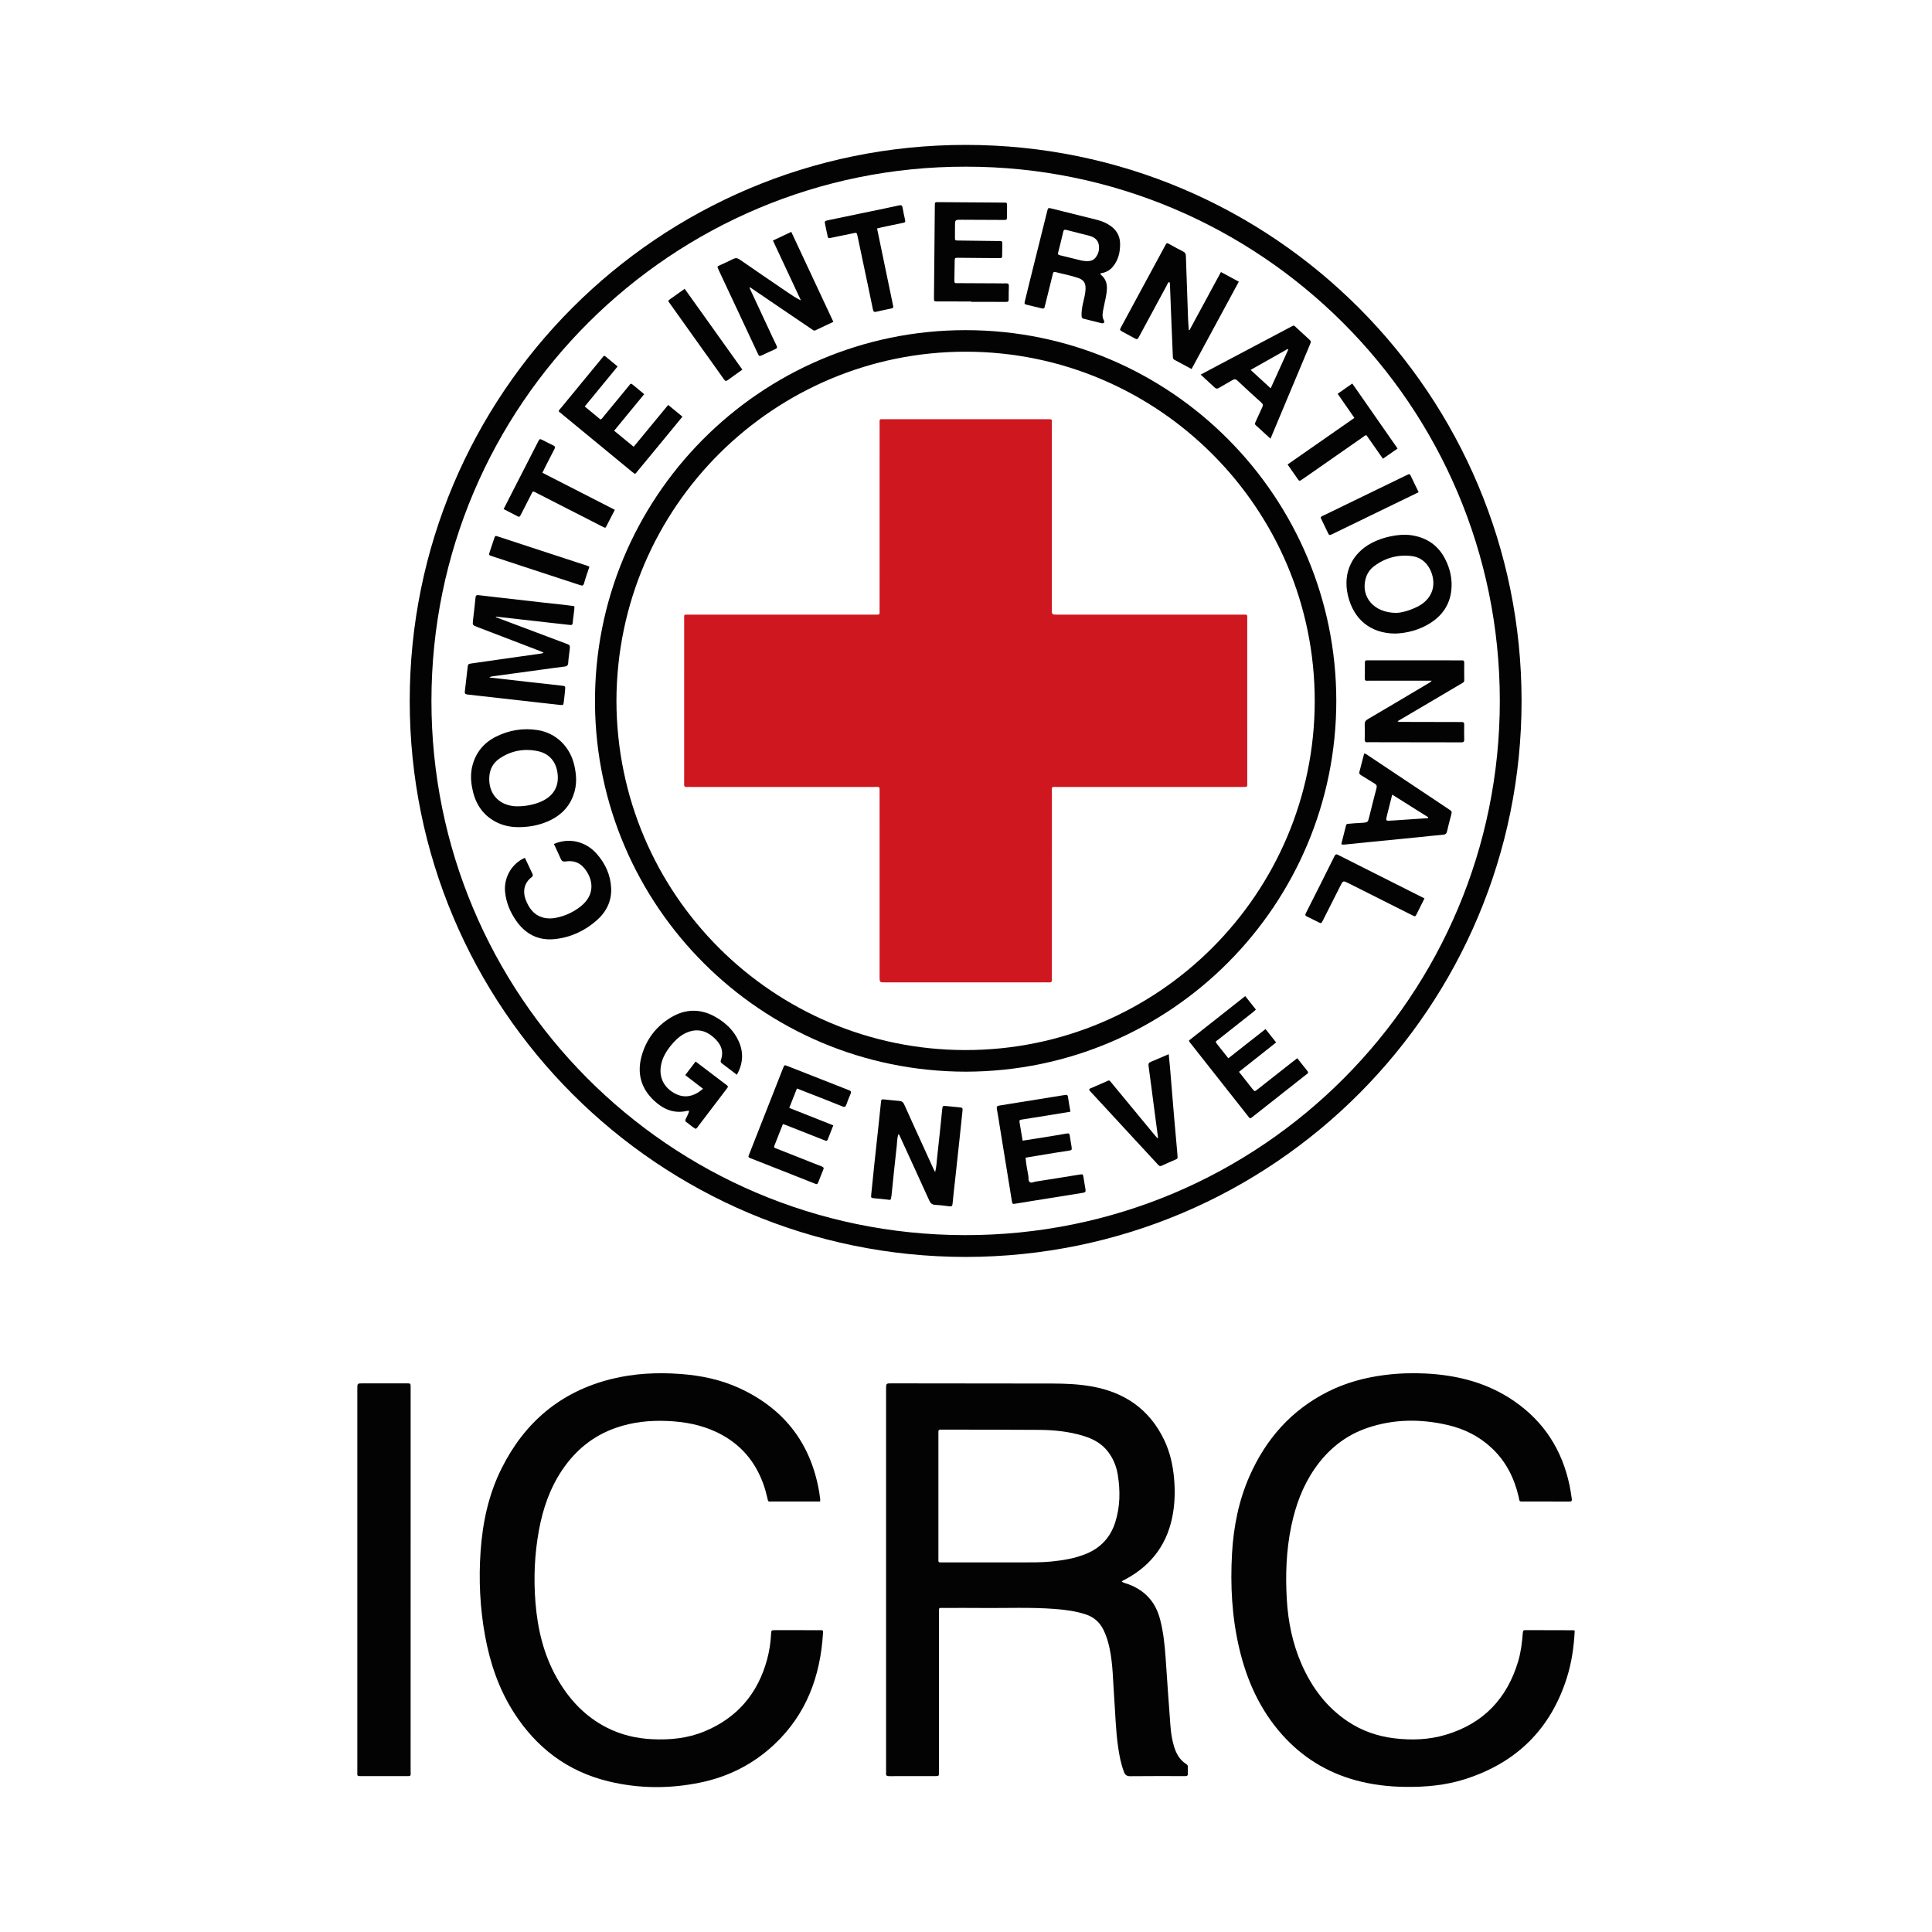 <?xml version="1.0" encoding="utf-8"?>
<!-- Generator: Adobe Illustrator 17.0.0, SVG Export Plug-In . SVG Version: 6.00 Build 0)  -->
<!DOCTYPE svg PUBLIC "-//W3C//DTD SVG 1.1//EN" "http://www.w3.org/Graphics/SVG/1.1/DTD/svg11.dtd">
<svg version="1.1" id="Layer_1" xmlns="http://www.w3.org/2000/svg" xmlns:xlink="http://www.w3.org/1999/xlink" x="0px" y="0px"
	 width="200px" height="200px" viewBox="0 0 200 200" enable-background="new 0 0 200 200" xml:space="preserve">

<g>
	<path fill="#040303" d="M99.961,130.118c31.951-0.032,57.553-25.926,57.551-57.565C157.51,40.905,131.892,15.002,99.964,15
		c-31.835-0.002-57.549,25.783-57.55,57.55C42.412,104.344,68.137,130.089,99.961,130.118z M99.987,17.254
		c30.442-0.018,55.266,24.702,55.274,55.295c0.009,30.385-24.577,55.365-55.4,55.312c-30.675-0.053-55.21-24.927-55.198-55.317
		C44.676,41.845,69.602,17.205,99.987,17.254z"/>
	<path fill="#040303" d="M122.783,182.603c-0.677-0.427-1.026-1.084-1.251-1.823c-0.211-0.694-0.314-1.411-0.37-2.129
		c-0.18-2.335-0.335-4.673-0.496-7.01c-0.094-1.361-0.234-2.714-0.584-4.04c-0.466-1.763-1.546-2.951-3.246-3.593
		c-0.238-0.09-0.497-0.131-0.714-0.281c0.025-0.027,0.042-0.057,0.067-0.071c0.112-0.062,0.227-0.118,0.34-0.179
		c2.771-1.493,4.415-3.787,4.911-6.901c0.188-1.18,0.205-2.36,0.098-3.549c-0.125-1.386-0.428-2.726-1.032-3.982
		c-1.522-3.169-4.099-4.923-7.509-5.526c-1.346-0.238-2.712-0.293-4.076-0.296c-5.54-0.012-11.081-0.013-16.621-0.018
		c-0.573-0.001-0.574,0-0.574,0.59c0,13.153,0,26.305,0,39.458c0,0.096,0.01,0.194-0.002,0.289c-0.034,0.259,0.08,0.324,0.328,0.323
		c1.59-0.01,3.18-0.003,4.77-0.006c0.37-0.001,0.377-0.007,0.378-0.371c0.003-1.349,0.001-2.698,0.001-4.047
		c0-4.175-0.001-8.351-0.001-12.526c0-0.55-0.014-0.459,0.466-0.46c1.333-0.004,2.666-0.012,3.999,0.001
		c2.504,0.025,5.011-0.09,7.512,0.1c1.089,0.083,2.17,0.22,3.215,0.565c0.838,0.276,1.442,0.801,1.834,1.591
		c0.31,0.624,0.503,1.281,0.644,1.958c0.344,1.658,0.343,3.348,0.467,5.026c0.127,1.728,0.16,3.463,0.413,5.18
		c0.128,0.872,0.287,1.739,0.61,2.567c0.119,0.303,0.287,0.431,0.641,0.427c1.83-0.022,3.661-0.01,5.492-0.01
		c0.08,0,0.161-0.002,0.241-0.001c0.156,0.003,0.236-0.06,0.231-0.227c-0.007-0.241-0.008-0.482,0.001-0.723
		C122.973,182.76,122.903,182.679,122.783,182.603z M115.457,157.562c-0.497,1.583-1.516,2.684-3.057,3.304
		c-1.127,0.453-2.307,0.654-3.507,0.777c-1.121,0.114-2.244,0.096-3.367,0.096c-2.617,0-5.234,0-7.852,0
		c-0.112,0-0.225-0.004-0.337,0c-0.142,0.005-0.203-0.057-0.195-0.2c0.006-0.112,0.001-0.225,0.001-0.337c0-2.119,0-4.239,0-6.358
		c0-2.103,0-4.207,0-6.31c0-0.112,0.005-0.225,0-0.337c-0.006-0.145,0.065-0.204,0.202-0.202c0.064,0.001,0.128-0.001,0.193-0.001
		c3.356,0.007,6.712,0.001,10.067,0.026c1.543,0.011,3.074,0.173,4.56,0.626c1.002,0.306,1.894,0.791,2.543,1.644
		c0.546,0.717,0.871,1.536,1.011,2.417C115.977,154.339,115.958,155.966,115.457,157.562z"/>
	<path fill="#040303" d="M84.885,168.755c-1.542-0.003-3.084-0.002-4.625-0.001c-0.414,0-0.42,0.003-0.44,0.42
		c-0.043,0.885-0.178,1.755-0.409,2.609c-0.96,3.544-3.11,6.065-6.518,7.464c-1.722,0.707-3.541,0.884-5.385,0.795
		c-1.635-0.079-3.204-0.448-4.672-1.192c-2.297-1.163-3.963-2.969-5.211-5.185c-1.356-2.408-1.971-5.032-2.193-7.759
		c-0.205-2.523-0.096-5.036,0.364-7.529c0.412-2.229,1.142-4.339,2.421-6.231c1.38-2.041,3.203-3.524,5.544-4.34
		c1.722-0.6,3.501-0.783,5.31-0.707c1.76,0.074,3.474,0.383,5.081,1.142c1.823,0.861,3.253,2.148,4.22,3.933
		c0.485,0.895,0.825,1.839,1.049,2.831c0.114,0.506,0.065,0.428,0.517,0.431c0.642,0.004,1.285,0.001,1.927,0.001
		c0.994,0,1.988,0,3.03,0c0.007-0.113,0.02-0.177,0.013-0.239c-0.029-0.239-0.06-0.477-0.1-0.715
		c-0.847-5.033-3.6-8.619-8.221-10.761c-1.941-0.9-4.006-1.331-6.135-1.488c-2.417-0.178-4.814-0.063-7.17,0.523
		c-5.231,1.303-8.966,4.461-11.359,9.253c-1.347,2.697-1.962,5.588-2.171,8.569c-0.205,2.924-0.068,5.839,0.456,8.728
		c0.514,2.834,1.422,5.525,2.982,7.966c2.33,3.645,5.543,6.094,9.778,7.126c3.154,0.768,6.33,0.785,9.501,0.136
		c2.924-0.598,5.505-1.902,7.687-3.952c3.318-3.118,4.771-7.061,5.041-11.516C85.217,168.763,85.204,168.755,84.885,168.755z"/>
	<path fill="#040303" d="M157.888,168.75c-0.201-0.001-0.23,0.086-0.244,0.257c-0.079,0.992-0.191,1.982-0.474,2.939
		c-1.145,3.874-3.602,6.472-7.502,7.636c-1.748,0.522-3.538,0.584-5.34,0.366c-1.729-0.209-3.337-0.767-4.792-1.736
		c-2.221-1.479-3.742-3.53-4.801-5.946c-0.931-2.125-1.387-4.37-1.524-6.671c-0.152-2.554-0.063-5.102,0.463-7.619
		c0.44-2.106,1.162-4.099,2.387-5.887c1.374-2.005,3.168-3.481,5.481-4.27c2.75-0.938,5.545-0.947,8.352-0.295
		c1.718,0.399,3.249,1.176,4.542,2.39c1.45,1.362,2.302,3.055,2.76,4.973c0.149,0.624-0.012,0.54,0.664,0.549
		c0.209,0.003,0.418,0,0.626,0c1.317,0,2.634-0.002,3.951,0.002c0.212,0.001,0.312-0.02,0.272-0.294
		c-0.066-0.461-0.134-0.92-0.229-1.375c-0.764-3.648-2.628-6.576-5.707-8.707c-2.765-1.914-5.883-2.71-9.191-2.877
		c-1.428-0.072-2.855-0.023-4.277,0.161c-2.035,0.263-3.991,0.791-5.828,1.714c-3.788,1.903-6.423,4.889-8.12,8.733
		c-1.128,2.554-1.662,5.256-1.818,8.026c-0.186,3.297-0.013,6.577,0.745,9.807c0.781,3.33,2.146,6.373,4.445,8.951
		c2.063,2.312,4.587,3.882,7.574,4.706c1.696,0.468,3.426,0.674,5.183,0.695c2.099,0.025,4.174-0.162,6.178-0.802
		c5.311-1.695,8.863-5.173,10.543-10.518c0.493-1.57,0.725-3.185,0.806-4.847c-0.057-0.025-0.085-0.049-0.114-0.049
		C161.227,168.759,159.557,168.759,157.888,168.75z"/>
	<path fill="#040303" d="M42.51,149.714c0-2.039,0.001-4.078-0.001-6.117c0-0.387-0.004-0.391-0.39-0.391
		c-1.525-0.002-3.051-0.001-4.576-0.001c-0.553,0-0.553,0-0.553,0.564c0,6.567,0,13.133,0,19.7c0,6.631,0,13.262,0,19.893
		c0,0.532-0.059,0.498,0.484,0.498c1.477,0,2.954,0.002,4.431-0.001c0.716-0.002,0.602,0.071,0.602-0.621
		C42.511,172.063,42.51,160.888,42.51,149.714z"/>
	<path fill="#040303" d="M138.333,72.564c0.007-21.005-17.019-38.384-38.372-38.387C78.64,34.174,61.434,51.572,61.593,72.854
		c0.156,20.907,17.143,38.066,38.393,38.085C121.293,110.9,138.326,93.588,138.333,72.564z M99.906,108.702
		C80.128,108.676,63.865,92.67,63.813,72.55c0.059-20.192,16.43-36.146,36.153-36.142c19.941,0.004,36.163,16.251,36.134,36.204
		C136.071,92.44,119.956,108.728,99.906,108.702z"/>
	<path fill="#040303" d="M55.969,72.751c0.669,0.076,1.338,0.156,2.009,0.223c0.332,0.033,0.341,0.022,0.385-0.314
		c0.054-0.413,0.098-0.828,0.136-1.243c0.035-0.384,0.029-0.395-0.362-0.44c-1.226-0.141-2.454-0.272-3.681-0.41
		c-1.26-0.142-2.52-0.288-3.801-0.435c0.115-0.087,0.226-0.105,0.336-0.12c1.7-0.233,3.401-0.465,5.101-0.696
		c0.779-0.106,1.557-0.22,2.337-0.309c0.271-0.031,0.38-0.128,0.394-0.413c0.022-0.447,0.105-0.891,0.15-1.338
		c0.048-0.474,0.042-0.474-0.405-0.642c-2.411-0.907-4.821-1.814-7.232-2.721c0-0.02,0-0.04,0-0.061
		c1.8,0.204,3.601,0.408,5.401,0.611c0.749,0.084,1.499,0.164,2.248,0.251c0.188,0.022,0.289-0.003,0.304-0.233
		c0.028-0.415,0.109-0.826,0.145-1.241c0.048-0.556,0.113-0.456-0.402-0.526c-0.953-0.13-1.912-0.215-2.868-0.323
		c-1.577-0.178-3.154-0.36-4.731-0.541c-0.621-0.071-1.242-0.142-1.863-0.215c-0.195-0.023-0.322-0.012-0.345,0.252
		c-0.066,0.766-0.172,1.529-0.256,2.294c-0.061,0.556-0.056,0.556,0.452,0.75c2.168,0.831,4.336,1.661,6.504,2.493
		c0.105,0.04,0.205,0.095,0.352,0.163c-0.106,0.044-0.147,0.072-0.19,0.078c-1.222,0.174-2.444,0.345-3.666,0.518
		c-1.19,0.169-2.381,0.335-3.57,0.51c-0.401,0.059-0.404,0.068-0.45,0.469c-0.095,0.812-0.181,1.625-0.282,2.437
		c-0.026,0.21,0.046,0.293,0.247,0.312c0.335,0.032,0.669,0.077,1.004,0.115C51.57,72.253,53.769,72.502,55.969,72.751z"/>
	<path fill="#040303" d="M141.52,68.355c-0.164-0.011-0.228,0.059-0.226,0.225c0.004,0.433-0.009,0.867-0.006,1.3
		c0.004,0.676-0.09,0.584,0.584,0.585c2.087,0.004,4.174,0.001,6.342,0.001c-0.189,0.216-0.371,0.284-0.531,0.379
		c-2.025,1.205-4.051,2.409-6.084,3.602c-0.234,0.137-0.339,0.285-0.326,0.565c0.024,0.497,0.017,0.996,0.001,1.493
		c-0.007,0.239,0.049,0.367,0.314,0.33c0.094-0.013,0.192-0.002,0.289-0.002c1.975,0.004,3.95,0.008,5.925,0.01
		c1.156,0.001,2.312-0.004,3.468,0.004c0.221,0.001,0.316-0.053,0.307-0.297c-0.018-0.513-0.009-1.028-0.003-1.541
		c0.002-0.178-0.056-0.274-0.246-0.265c-0.112,0.005-0.225,0-0.337,0c-1.959-0.004-3.918-0.006-5.877-0.013
		c-0.13,0-0.273,0.035-0.443-0.066c1.275-0.751,2.502-1.474,3.728-2.197c0.967-0.57,1.933-1.141,2.899-1.712
		c0.134-0.079,0.284-0.132,0.281-0.344c-0.011-0.61-0.007-1.22-0.002-1.83c0.001-0.168-0.071-0.232-0.231-0.222
		c-0.08,0.005-0.161,0-0.241,0c-3.115-0.002-6.23-0.004-9.346-0.006C141.68,68.356,141.6,68.361,141.52,68.355z"/>
	<path fill="#040303" d="M99.267,114.625c-0.43-0.048-0.862-0.088-1.293-0.126c-0.4-0.035-0.398-0.031-0.437,0.346
		c-0.169,1.627-0.327,3.255-0.515,4.88c-0.059,0.512-0.069,1.035-0.214,1.605c-0.069-0.124-0.111-0.188-0.143-0.257
		c-0.326-0.714-0.649-1.43-0.974-2.144c-0.697-1.531-1.401-3.06-2.087-4.596c-0.106-0.237-0.237-0.343-0.492-0.362
		c-0.512-0.037-1.021-0.106-1.532-0.153c-0.338-0.032-0.348-0.027-0.386,0.311c-0.081,0.717-0.149,1.436-0.226,2.153
		c-0.145,1.355-0.295,2.71-0.439,4.065c-0.117,1.1-0.231,2.201-0.339,3.302c-0.035,0.359-0.025,0.362,0.342,0.398
		c0.415,0.042,0.832,0.068,1.245,0.124c0.475,0.065,0.421,0.108,0.515-0.421c0.008-0.047,0.008-0.096,0.013-0.144
		c0.172-1.659,0.334-3.319,0.525-4.976c0.045-0.395,0.03-0.801,0.167-1.23c0.142,0.114,0.168,0.243,0.22,0.357
		c0.995,2.171,1.994,4.339,2.978,6.515c0.135,0.299,0.306,0.443,0.64,0.458c0.48,0.022,0.959,0.085,1.436,0.146
		c0.212,0.027,0.314,0.003,0.336-0.252c0.074-0.846,0.18-1.69,0.272-2.535c0.147-1.355,0.294-2.71,0.44-4.065
		c0.106-0.988,0.212-1.977,0.312-2.966C99.67,114.675,99.662,114.669,99.267,114.625z"/>
	<path fill="#040303" d="M116.236,34.358c0.379,0.209,0.758,0.417,1.14,0.62c0.363,0.194,0.367,0.193,0.565-0.176
		c0.945-1.748,1.886-3.498,2.834-5.244c0.071-0.132,0.107-0.296,0.26-0.379c0.096,0.114,0.078,0.249,0.083,0.373
		c0.039,0.93,0.069,1.86,0.106,2.79c0.061,1.523,0.127,3.045,0.189,4.568c0.006,0.149,0.016,0.266,0.18,0.35
		c0.58,0.297,1.15,0.615,1.757,0.943c1.636-3.025,3.257-6.021,4.892-9.043c-0.632-0.341-1.232-0.665-1.851-0.999
		c-1.099,2.032-2.178,4.025-3.256,6.018c-0.024-0.006-0.048-0.012-0.073-0.018c-0.026-0.409-0.061-0.817-0.076-1.226
		c-0.079-2.148-0.156-4.297-0.224-6.446c-0.007-0.221-0.075-0.349-0.275-0.448c-0.444-0.221-0.878-0.463-1.313-0.703
		c-0.401-0.221-0.364-0.271-0.599,0.164c-0.839,1.55-1.678,3.1-2.517,4.651c-0.663,1.226-1.326,2.453-1.988,3.68
		C115.893,34.166,115.895,34.169,116.236,34.358z"/>
	<path fill="#040303" d="M76.42,32.269c0.672,1.437,1.343,2.874,2.017,4.31c0.152,0.324,0.159,0.325,0.491,0.174
		c0.437-0.199,0.868-0.413,1.309-0.602c0.212-0.091,0.247-0.182,0.142-0.395c-0.354-0.719-0.685-1.448-1.024-2.174
		c-0.589-1.261-1.177-2.521-1.766-3.782c0.017-0.021,0.034-0.041,0.052-0.062c1.153,0.784,2.305,1.568,3.458,2.352
		c0.981,0.667,1.963,1.333,2.946,1.997c0.114,0.077,0.212,0.185,0.386,0.1c0.602-0.294,1.211-0.573,1.84-0.868
		c-1.458-3.117-2.901-6.203-4.357-9.315c-0.656,0.309-1.271,0.599-1.9,0.896c0.98,2.097,1.939,4.149,2.898,6.2
		c-0.506-0.243-0.939-0.536-1.372-0.831c-1.655-1.13-3.314-2.255-4.961-3.398c-0.245-0.17-0.438-0.19-0.698-0.054
		c-0.425,0.222-0.871,0.407-1.303,0.615c-0.33,0.159-0.375,0.107-0.178,0.527C75.075,29.396,75.748,30.832,76.42,32.269z"/>
	<path fill="#040303" d="M74.078,105.28c-1.537-0.88-3.107-0.862-4.616,0.042c-1.549,0.928-2.588,2.302-3.056,4.047
		c-0.47,1.754-0.044,3.305,1.296,4.562c0.965,0.905,2.075,1.385,3.428,1.066c0.059-0.014,0.123-0.008,0.21-0.012
		c-0.058,0.326-0.235,0.578-0.354,0.851c-0.061,0.139-0.071,0.234,0.066,0.326c0.331,0.223,0.613,0.516,0.969,0.701
		c0.163-0.106,0.248-0.265,0.354-0.404c0.809-1.058,1.614-2.119,2.42-3.18c0.165-0.217,0.325-0.438,0.495-0.652
		c0.091-0.114,0.076-0.19-0.039-0.277c-1.073-0.811-2.143-1.626-3.242-2.461c-0.361,0.472-0.709,0.928-1.074,1.405
		c0.623,0.479,1.229,0.944,1.84,1.413c-0.95,0.842-1.947,1.003-2.907,0.491c-1.097-0.585-1.632-1.591-1.465-2.782
		c0.142-1.013,0.697-1.813,1.363-2.547c0.392-0.432,0.845-0.787,1.393-1.005c0.997-0.397,1.887-0.193,2.681,0.497
		c0.731,0.635,1.134,1.387,0.788,2.381c-0.049,0.141-0.033,0.239,0.091,0.332c0.513,0.383,1.022,0.773,1.566,1.186
		c0.635-1.159,0.704-2.287,0.201-3.435C75.989,106.693,75.13,105.882,74.078,105.28z"/>
	<path fill="#040303" d="M106.215,31.529c0.546,0.128,1.091,0.261,1.635,0.397c0.171,0.043,0.278,0.013,0.299-0.186
		c0.01-0.094,0.049-0.186,0.072-0.279c0.255-1.025,0.513-2.05,0.762-3.077c0.038-0.157,0.065-0.28,0.272-0.224
		c0.788,0.211,1.598,0.348,2.368,0.62c0.582,0.205,0.771,0.524,0.753,1.138c-0.015,0.501-0.156,0.98-0.262,1.464
		c-0.096,0.44-0.173,0.88-0.15,1.334c0.009,0.168,0.067,0.249,0.242,0.289c0.608,0.14,1.21,0.307,1.817,0.45
		c0.236,0.055,0.366-0.081,0.25-0.291c-0.235-0.428-0.111-0.843-0.034-1.264c0.123-0.677,0.327-1.339,0.348-2.033
		c0.016-0.523-0.133-0.98-0.528-1.342c-0.055-0.05-0.144-0.08-0.133-0.231c0.541-0.071,0.981-0.313,1.315-0.733
		c0.545-0.684,0.722-1.481,0.711-2.338c-0.01-0.763-0.332-1.355-0.939-1.803c-0.432-0.319-0.917-0.526-1.432-0.657
		c-1.568-0.396-3.138-0.785-4.707-1.173c-0.375-0.093-0.379-0.086-0.47,0.278c-0.601,2.408-1.201,4.817-1.8,7.225
		c-0.178,0.715-0.346,1.432-0.524,2.147C106.047,31.384,106.037,31.487,106.215,31.529z M109.542,26.131
		c0.189-0.71,0.356-1.426,0.524-2.141c0.047-0.201,0.133-0.239,0.336-0.185c0.786,0.212,1.582,0.389,2.367,0.603
		c0.506,0.138,0.911,0.415,0.988,0.986c0.064,0.48-0.058,0.922-0.367,1.299c-0.234,0.286-0.561,0.346-0.911,0.342
		c-0.175-0.02-0.353-0.024-0.523-0.064c-0.746-0.178-1.488-0.369-2.233-0.548C109.549,26.383,109.489,26.33,109.542,26.131z"/>
	<path fill="#040303" d="M53.766,85.626c1.021-0.012,2.011-0.191,2.95-0.599c1.439-0.627,2.412-1.67,2.794-3.215
		c0.217-0.877,0.135-1.754-0.067-2.621c-0.448-1.917-1.895-3.306-3.76-3.608c-1.522-0.246-2.979-0.003-4.347,0.681
		c-1.253,0.627-2.084,1.636-2.435,3.007c-0.186,0.726-0.171,1.463-0.042,2.197c0.271,1.548,0.98,2.806,2.404,3.579
		C52.042,85.471,52.883,85.638,53.766,85.626z M52.567,83.329c-1.273-0.378-1.99-1.469-1.917-2.876
		c0.042-0.81,0.385-1.466,1.041-1.917c1.21-0.831,2.568-1.077,3.992-0.776c1.195,0.253,1.893,1.107,2.038,2.327
		c0.148,1.246-0.347,2.185-1.462,2.776c-0.697,0.369-1.716,0.606-2.637,0.606C53.289,83.482,52.922,83.435,52.567,83.329z"/>
	<path fill="#040303" d="M144.566,55.416c-0.914,0.127-1.788,0.378-2.603,0.81c-1.91,1.014-3.006,2.989-2.422,5.438
		c0.584,2.448,2.326,3.909,4.899,3.922c1.193-0.041,2.474-0.356,3.627-1.087c1.234-0.782,2.002-1.895,2.169-3.357
		c0.132-1.159-0.111-2.269-0.651-3.305c-0.636-1.221-1.624-2-2.966-2.33C145.939,55.34,145.259,55.32,144.566,55.416z
		 M148.316,59.744c0.317,1.51-0.556,2.526-1.507,3.021c-0.836,0.434-1.725,0.673-2.276,0.679c-2.329-0.005-3.647-1.661-3.176-3.491
		c0.141-0.548,0.436-1.005,0.882-1.339c1.166-0.874,2.49-1.231,3.933-1.046C147.277,57.71,148.071,58.579,148.316,59.744z"/>
	<path fill="#040303" d="M97.078,31.207c1.155,0.005,2.311,0.002,3.466,0.002c0,0.013,0,0.026,0,0.039c0.53,0,1.059,0,1.589,0
		c0.674,0.001,1.348-0.001,2.022,0.006c0.174,0.002,0.264-0.036,0.263-0.236c-0.004-0.465,0.005-0.931,0.02-1.396
		c0.006-0.199-0.055-0.297-0.272-0.288c-0.272,0.012-0.546-0.001-0.818-0.002c-1.364-0.006-2.728-0.008-4.093-0.02
		c-0.485-0.004-0.461,0.063-0.456-0.478c0.006-0.594,0.016-1.187,0.029-1.781c0.008-0.363,0.012-0.37,0.372-0.368
		c1.171,0.008,2.343,0.021,3.514,0.032c0.273,0.002,0.546-0.002,0.819,0.004c0.138,0.003,0.207-0.049,0.208-0.193
		c0.004-0.449,0.01-0.899,0.021-1.348c0.004-0.164-0.067-0.235-0.229-0.228c-0.096,0.004-0.193,0.001-0.289,0
		c-1.348-0.017-2.695-0.033-4.043-0.052c-0.342-0.005-0.345-0.01-0.345-0.335c-0.001-0.385,0.004-0.77,0.005-1.156
		c0.002-0.671,0.002-0.665,0.695-0.66c1.444,0.011,2.889,0.016,4.333,0.02c0.34,0.001,0.344-0.006,0.351-0.338
		c0.008-0.369,0.012-0.738,0.01-1.107c-0.002-0.341-0.007-0.35-0.346-0.352c-2.263-0.018-4.526-0.034-6.789-0.046
		c-0.334-0.002-0.339,0.007-0.342,0.346c-0.03,3.178-0.06,6.355-0.088,9.533C96.681,31.197,96.687,31.205,97.078,31.207z"/>
	<path fill="#040303" d="M65.417,48.829c0.379,0.312,0.317,0.262,0.584-0.058c0.514-0.616,1.023-1.236,1.533-1.856
		c1.03-1.251,2.059-2.502,3.113-3.782c-0.49-0.403-0.969-0.797-1.476-1.215c-1.202,1.456-2.382,2.886-3.575,4.332
		c-0.689-0.567-1.344-1.106-2.02-1.662c1.033-1.256,2.051-2.494,3.112-3.784c-0.346-0.288-0.663-0.554-0.984-0.817
		c-0.449-0.369-0.359-0.344-0.686,0.053c-0.827,1.003-1.65,2.008-2.479,3.009c-0.108,0.13-0.195,0.286-0.368,0.383
		c-0.551-0.454-1.087-0.897-1.64-1.353c1.151-1.401,2.268-2.762,3.402-4.142c-0.358-0.298-0.689-0.575-1.022-0.849
		c-0.419-0.345-0.33-0.339-0.649,0.048c-1.409,1.708-2.815,3.418-4.22,5.129c-0.077,0.094-0.194,0.169-0.197,0.33
		c0.55,0.454,1.107,0.913,1.664,1.371C61.477,45.587,63.447,47.208,65.417,48.829z"/>
	<path fill="#040303" d="M134.292,109.545c-0.207,0.159-0.385,0.294-0.56,0.432c-1.186,0.933-2.37,1.868-3.557,2.8
		c-0.293,0.23-0.3,0.228-0.514-0.041c-0.459-0.578-0.914-1.16-1.402-1.78c1.3-1.029,2.565-2.029,3.846-3.043
		c-0.38-0.479-0.728-0.918-1.098-1.385c-1.287,1.012-2.558,2.011-3.85,3.025c-0.386-0.488-0.751-0.954-1.123-1.416
		c-0.276-0.343-0.192-0.303,0.069-0.51c1.184-0.935,2.37-1.869,3.553-2.805c0.12-0.095,0.231-0.2,0.356-0.309
		c-0.38-0.479-0.738-0.93-1.107-1.395c-1.963,1.548-3.899,3.075-5.824,4.593c0.042,0.171,0.142,0.257,0.22,0.357
		c0.793,1.01,1.589,2.018,2.384,3.026c1.143,1.45,2.287,2.899,3.431,4.348c0.334,0.422,0.237,0.419,0.684,0.068
		c1.716-1.349,3.429-2.703,5.143-4.055c0.126-0.099,0.25-0.201,0.379-0.296c0.119-0.087,0.112-0.172,0.025-0.28
		C134.999,110.443,134.655,110.004,134.292,109.545z"/>
	<path fill="#040303" d="M87.869,112.852c-2.118-0.825-4.231-1.663-6.346-2.494c-0.319-0.125-0.327-0.121-0.448,0.184
		c-1.174,2.98-2.347,5.961-3.518,8.943c-0.12,0.305-0.116,0.313,0.2,0.438c1.072,0.425,2.145,0.845,3.218,1.268
		c1.102,0.435,2.202,0.874,3.305,1.308c0.328,0.129,0.333,0.126,0.469-0.213c0.155-0.386,0.291-0.781,0.461-1.16
		c0.094-0.209,0.073-0.298-0.157-0.383c-0.78-0.292-1.549-0.61-2.323-0.917c-0.804-0.319-1.607-0.638-2.413-0.951
		c-0.135-0.052-0.228-0.087-0.156-0.267c0.299-0.74,0.587-1.485,0.885-2.245c0.121,0.039,0.21,0.064,0.295,0.097
		c1.251,0.493,2.501,0.988,3.752,1.482c0.119,0.047,0.238,0.095,0.36,0.137c0.102,0.035,0.181,0.019,0.227-0.099
		c0.189-0.489,0.383-0.977,0.583-1.484c-1.541-0.61-3.049-1.207-4.561-1.806c0.277-0.7,0.53-1.338,0.796-2.01
		c0.559,0.218,1.066,0.415,1.573,0.615c1.043,0.41,2.089,0.811,3.124,1.239c0.247,0.102,0.337,0.046,0.418-0.183
		c0.133-0.377,0.28-0.751,0.44-1.117C88.149,113.012,88.082,112.935,87.869,112.852z"/>
	<path fill="#040303" d="M112.171,121.922c-0.061-0.391-0.06-0.387-0.447-0.325c-1.503,0.243-3.006,0.488-4.511,0.719
		c-0.201,0.031-0.432,0.18-0.602,0.061c-0.191-0.135-0.117-0.415-0.154-0.63c-0.11-0.626-0.241-1.251-0.29-1.908
		c1.036-0.171,2.046-0.339,3.057-0.503c0.459-0.075,0.92-0.14,1.379-0.214c0.37-0.06,0.375-0.065,0.317-0.464
		c-0.053-0.365-0.131-0.726-0.176-1.092c-0.026-0.208-0.095-0.265-0.31-0.226c-0.836,0.151-1.675,0.282-2.514,0.418
		c-0.678,0.109-1.358,0.214-2.059,0.324c-0.104-0.621-0.205-1.219-0.304-1.818c-0.051-0.307-0.045-0.325,0.263-0.375
		c0.87-0.143,1.742-0.276,2.613-0.416c0.775-0.125,1.548-0.254,2.377-0.39c-0.092-0.545-0.185-1.032-0.252-1.522
		c-0.026-0.193-0.101-0.25-0.28-0.211c-0.094,0.02-0.19,0.027-0.285,0.042c-1.535,0.247-3.07,0.494-4.605,0.742
		c-0.649,0.105-1.297,0.215-1.946,0.315c-0.214,0.033-0.294,0.107-0.247,0.346c0.116,0.598,0.199,1.202,0.297,1.803
		c0.416,2.563,0.831,5.126,1.248,7.689c0.061,0.372,0.064,0.37,0.455,0.305c0.506-0.084,1.013-0.166,1.52-0.248
		c1.805-0.291,3.609-0.585,5.415-0.869c0.206-0.032,0.277-0.116,0.243-0.317C112.299,122.746,112.236,122.334,112.171,121.922z"/>
	<path fill="#040303" d="M63.267,91.928c-0.064-1.36-0.611-2.55-1.511-3.561c-1.149-1.29-2.877-1.676-4.416-0.998
		c0.239,0.514,0.48,1.002,0.692,1.503c0.11,0.261,0.241,0.349,0.541,0.303c0.746-0.115,1.415,0.096,1.902,0.687
		c0.981,1.193,1.127,2.767-0.329,3.94c-0.761,0.613-1.631,1.016-2.588,1.208c-0.456,0.091-0.923,0.098-1.382-0.036
		c-0.901-0.263-1.389-0.932-1.721-1.749c-0.401-0.99-0.159-1.866,0.577-2.416c0.148-0.11,0.154-0.216,0.083-0.364
		c-0.262-0.548-0.52-1.097-0.779-1.646c-1.412,0.624-2.199,2.096-2.048,3.556c0.112,1.083,0.521,2.049,1.126,2.93
		c0.968,1.409,2.312,2.112,4.033,1.928c1.638-0.176,3.085-0.848,4.32-1.934C62.767,94.399,63.331,93.279,63.267,91.928z"/>
	<path fill="#040303" d="M149.98,83.773c-2.76-1.842-5.52-3.684-8.282-5.522c-0.143-0.095-0.271-0.224-0.478-0.255
		c-0.165,0.641-0.324,1.275-0.494,1.905c-0.048,0.178,0.029,0.26,0.168,0.345c0.466,0.281,0.921,0.582,1.391,0.857
		c0.211,0.124,0.277,0.243,0.207,0.499c-0.268,0.988-0.505,1.985-0.755,2.978c-0.138,0.549-0.139,0.551-0.719,0.599
		c-0.272,0.022-0.545,0.027-0.817,0.046c-0.224,0.015-0.447,0.041-0.67,0.06c-0.108,0.009-0.165,0.056-0.193,0.171
		c-0.158,0.647-0.325,1.292-0.488,1.93c0.167,0.079,0.296,0.047,0.421,0.035c0.766-0.075,1.532-0.158,2.298-0.234
		c1.788-0.177,3.575-0.351,5.363-0.529c0.814-0.081,1.627-0.179,2.442-0.244c0.276-0.022,0.378-0.133,0.434-0.395
		c0.116-0.548,0.273-1.087,0.41-1.63C150.316,83.999,150.315,83.996,149.98,83.773z M147.816,84.695
		c-1.161,0.079-2.322,0.157-3.483,0.235c-0.096,0.006-0.192,0.005-0.288,0.013c-0.608,0.048-0.609,0.048-0.455-0.57
		c0.17-0.681,0.341-1.362,0.53-2.114c1.264,0.794,2.499,1.569,3.733,2.344C147.841,84.634,147.828,84.665,147.816,84.695z"/>
	<path fill="#040303" d="M124.289,38.779c0.518,0.476,0.983,0.895,1.436,1.326c0.153,0.145,0.276,0.163,0.462,0.049
		c0.45-0.276,0.92-0.521,1.374-0.792c0.2-0.12,0.344-0.145,0.539,0.04c0.815,0.772,1.644,1.531,2.481,2.28
		c0.183,0.164,0.178,0.293,0.082,0.491c-0.237,0.49-0.453,0.991-0.679,1.486c-0.054,0.117-0.132,0.226-0.002,0.345
		c0.504,0.459,1.006,0.92,1.539,1.409c0.32-0.763,0.616-1.471,0.913-2.18c1.053-2.512,2.106-5.023,3.158-7.535
		c0.152-0.362,0.149-0.365-0.151-0.642c-0.389-0.359-0.778-0.718-1.17-1.074c-0.384-0.349-0.271-0.343-0.724-0.104
		c-2.479,1.308-4.956,2.621-7.434,3.932C125.518,38.123,124.927,38.439,124.289,38.779z M133.288,36.131
		c0.025,0.016,0.051,0.032,0.076,0.048c-0.599,1.32-1.198,2.641-1.823,4.02c-0.704-0.646-1.368-1.256-2.077-1.907
		C130.765,37.557,132.026,36.844,133.288,36.131z"/>
	<path fill="#040303" d="M121.876,119.378c-0.112-1.262-0.23-2.523-0.337-3.785c-0.146-1.726-0.284-3.453-0.428-5.179
		c-0.034-0.41-0.079-0.818-0.126-1.288c-0.645,0.279-1.24,0.545-1.843,0.791c-0.213,0.087-0.278,0.19-0.244,0.432
		c0.197,1.397,0.37,2.797,0.554,4.195c0.141,1.08,0.286,2.159,0.429,3.238c-0.024,0.012-0.047,0.024-0.071,0.036
		c-0.083-0.094-0.169-0.185-0.249-0.281c-0.564-0.68-1.126-1.36-1.688-2.04c-0.93-1.126-1.86-2.252-2.789-3.379
		c-0.294-0.356-0.224-0.307-0.626-0.134c-0.471,0.202-0.942,0.404-1.408,0.615c-0.109,0.05-0.256,0.058-0.312,0.222
		c0.056,0.066,0.114,0.14,0.178,0.21c1.557,1.687,3.114,3.373,4.672,5.059c0.752,0.814,1.506,1.625,2.256,2.44
		c0.112,0.122,0.205,0.24,0.403,0.149c0.494-0.228,0.993-0.447,1.494-0.661c0.123-0.053,0.175-0.125,0.162-0.255
		C121.891,119.635,121.888,119.506,121.876,119.378z"/>
	<path fill="#040303" d="M85.654,24.354c0.072,0.324,0.076,0.328,0.388,0.264c0.754-0.154,1.506-0.312,2.259-0.468
		c0.386-0.08,0.391-0.081,0.47,0.291c0.223,1.049,0.442,2.099,0.663,3.149c0.31,1.474,0.626,2.946,0.925,4.422
		c0.049,0.243,0.117,0.323,0.375,0.256c0.48-0.125,0.971-0.209,1.455-0.317c0.308-0.068,0.311-0.075,0.245-0.396
		c-0.543-2.619-1.087-5.238-1.641-7.904c0.176-0.044,0.313-0.082,0.453-0.112c0.752-0.16,1.503-0.326,2.258-0.472
		c0.189-0.037,0.237-0.098,0.193-0.285c-0.099-0.421-0.187-0.845-0.259-1.271c-0.041-0.244-0.134-0.304-0.384-0.247
		c-1,0.225-2.006,0.425-3.009,0.634c-1.427,0.297-2.854,0.593-4.281,0.891c-0.427,0.089-0.425,0.092-0.329,0.533
		C85.509,23.664,85.578,24.01,85.654,24.354z"/>
	<path fill="#040303" d="M53.854,53.397c0.061-0.113,0.12-0.227,0.178-0.341c0.372-0.726,0.743-1.452,1.108-2.166
		c0.203-0.008,0.329,0.102,0.468,0.173c2.197,1.12,4.393,2.244,6.59,3.366c0.114,0.058,0.232,0.11,0.345,0.17
		c0.087,0.047,0.149,0.032,0.195-0.056c0.298-0.58,0.596-1.161,0.908-1.767c-2.515-1.287-4.993-2.554-7.497-3.836
		c0.08-0.165,0.145-0.307,0.217-0.447c0.342-0.671,0.68-1.344,1.032-2.01c0.099-0.188,0.064-0.284-0.122-0.372
		c-0.362-0.172-0.715-0.36-1.073-0.539c-0.332-0.166-0.336-0.167-0.515,0.181c-0.9,1.754-1.798,3.509-2.696,5.263
		c-0.282,0.552-0.562,1.105-0.857,1.684c0.519,0.266,1.003,0.512,1.484,0.764C53.728,53.522,53.799,53.497,53.854,53.397z"/>
	<path fill="#040303" d="M133.29,48.081c0.379,0.543,0.746,1.067,1.11,1.592c0.085,0.123,0.178,0.109,0.285,0.033
		c0.131-0.093,0.266-0.18,0.397-0.271c2-1.394,3.998-2.789,5.999-4.181c0.112-0.078,0.209-0.193,0.374-0.201
		c0.561,0.802,1.121,1.601,1.703,2.433c0.508-0.351,0.992-0.686,1.521-1.053c-1.575-2.259-3.124-4.481-4.691-6.73
		c-0.515,0.36-1.007,0.703-1.515,1.059c0.591,0.852,1.155,1.666,1.733,2.499C137.9,44.868,135.613,46.462,133.29,48.081z"/>
	<path fill="#040303" d="M138.59,88.536c-0.177-0.089-0.308-0.186-0.445,0.091c-0.973,1.969-1.963,3.929-2.955,5.888
		c-0.093,0.183-0.093,0.275,0.111,0.367c0.394,0.178,0.774,0.386,1.162,0.577c0.313,0.154,0.317,0.153,0.483-0.174
		c0.6-1.187,1.198-2.376,1.798-3.563c0.291-0.576,0.29-0.574,0.876-0.279c2.19,1.102,4.38,2.204,6.572,3.303
		c0.313,0.157,0.322,0.152,0.468-0.136c0.26-0.514,0.514-1.032,0.8-1.607c-0.559-0.282-1.086-0.546-1.613-0.812
		C143.427,90.973,141.008,89.755,138.59,88.536z"/>
	<path fill="#040303" d="M50.932,57.577c1.397,0.462,2.795,0.923,4.193,1.381c1.642,0.538,3.285,1.069,4.925,1.612
		c0.222,0.074,0.335,0.087,0.411-0.19c0.157-0.569,0.362-1.125,0.557-1.717c-0.11-0.047-0.166-0.076-0.226-0.096
		c-1.474-0.483-2.949-0.965-4.423-1.448c-1.596-0.523-3.191-1.048-4.787-1.57c-0.319-0.104-0.324-0.101-0.43,0.209
		c-0.155,0.454-0.306,0.91-0.455,1.366C50.588,57.459,50.589,57.464,50.932,57.577z"/>
	<path fill="#040303" d="M136.712,53.591c0.241,0.502,0.482,1.008,0.727,1.513c0.164,0.339,0.167,0.339,0.52,0.168
		c2.191-1.063,4.382-2.128,6.572-3.191c0.762-0.37,1.525-0.739,2.327-1.128c-0.291-0.601-0.571-1.174-0.845-1.749
		c-0.066-0.139-0.148-0.143-0.268-0.075c-0.097,0.055-0.204,0.093-0.305,0.142c-2.797,1.357-5.594,2.713-8.389,4.073
		C136.93,53.403,136.771,53.424,136.712,53.591z"/>
	<path fill="#040303" d="M72.961,36.488c0.661,0.926,1.33,1.847,1.981,2.78c0.136,0.195,0.234,0.206,0.416,0.069
		c0.474-0.355,0.96-0.692,1.492-1.073c-2.004-2.808-3.982-5.579-5.972-8.367c-0.496,0.351-0.954,0.673-1.409,1
		c-0.356,0.256-0.352,0.198-0.08,0.58C70.578,33.148,71.769,34.818,72.961,36.488z"/>
	<path fill="#CE171E" d="M129.114,80.899c0-5.573,0.001-11.146-0.001-16.72c0-0.629,0.079-0.551-0.573-0.551
		c-6.36-0.002-12.72-0.001-19.081-0.001c-0.569,0-0.57,0-0.57-0.551c0-6.36,0.001-12.72-0.001-19.081c0-0.677,0.08-0.597-0.58-0.597
		c-5.557-0.002-11.114-0.002-16.672,0.001c-0.663,0-0.58-0.101-0.58,0.591c-0.002,6.36-0.001,12.72-0.002,19.081
		c0,0.63,0.076,0.556-0.571,0.556c-6.376,0.002-12.753,0-19.129,0.002c-0.611,0-0.529-0.076-0.529,0.541
		c-0.002,5.573-0.001,11.146-0.001,16.72c0,0.08,0.007,0.161-0.001,0.241c-0.025,0.233,0.039,0.372,0.31,0.335
		c0.11-0.015,0.225-0.002,0.337-0.002c6.328,0,12.656-0.001,18.984,0.001c0.675,0,0.599-0.089,0.6,0.577
		c0.002,3.18,0.001,6.36,0.001,9.54c0,3.18,0,6.36,0,9.54c0,0.573,0,0.573,0.595,0.573c5.3,0,10.6,0,15.9,0
		c0.337,0,0.675-0.011,1.012,0.004c0.24,0.011,0.366-0.054,0.33-0.319c-0.015-0.11-0.002-0.225-0.002-0.337
		c0-6.328-0.001-12.656,0.001-18.984c0-0.69-0.087-0.593,0.577-0.594c6.392-0.003,12.785-0.002,19.177-0.001
		c0.517,0,0.467,0.021,0.469-0.467C129.114,80.964,129.114,80.931,129.114,80.899z"/>
</g>
</svg>
